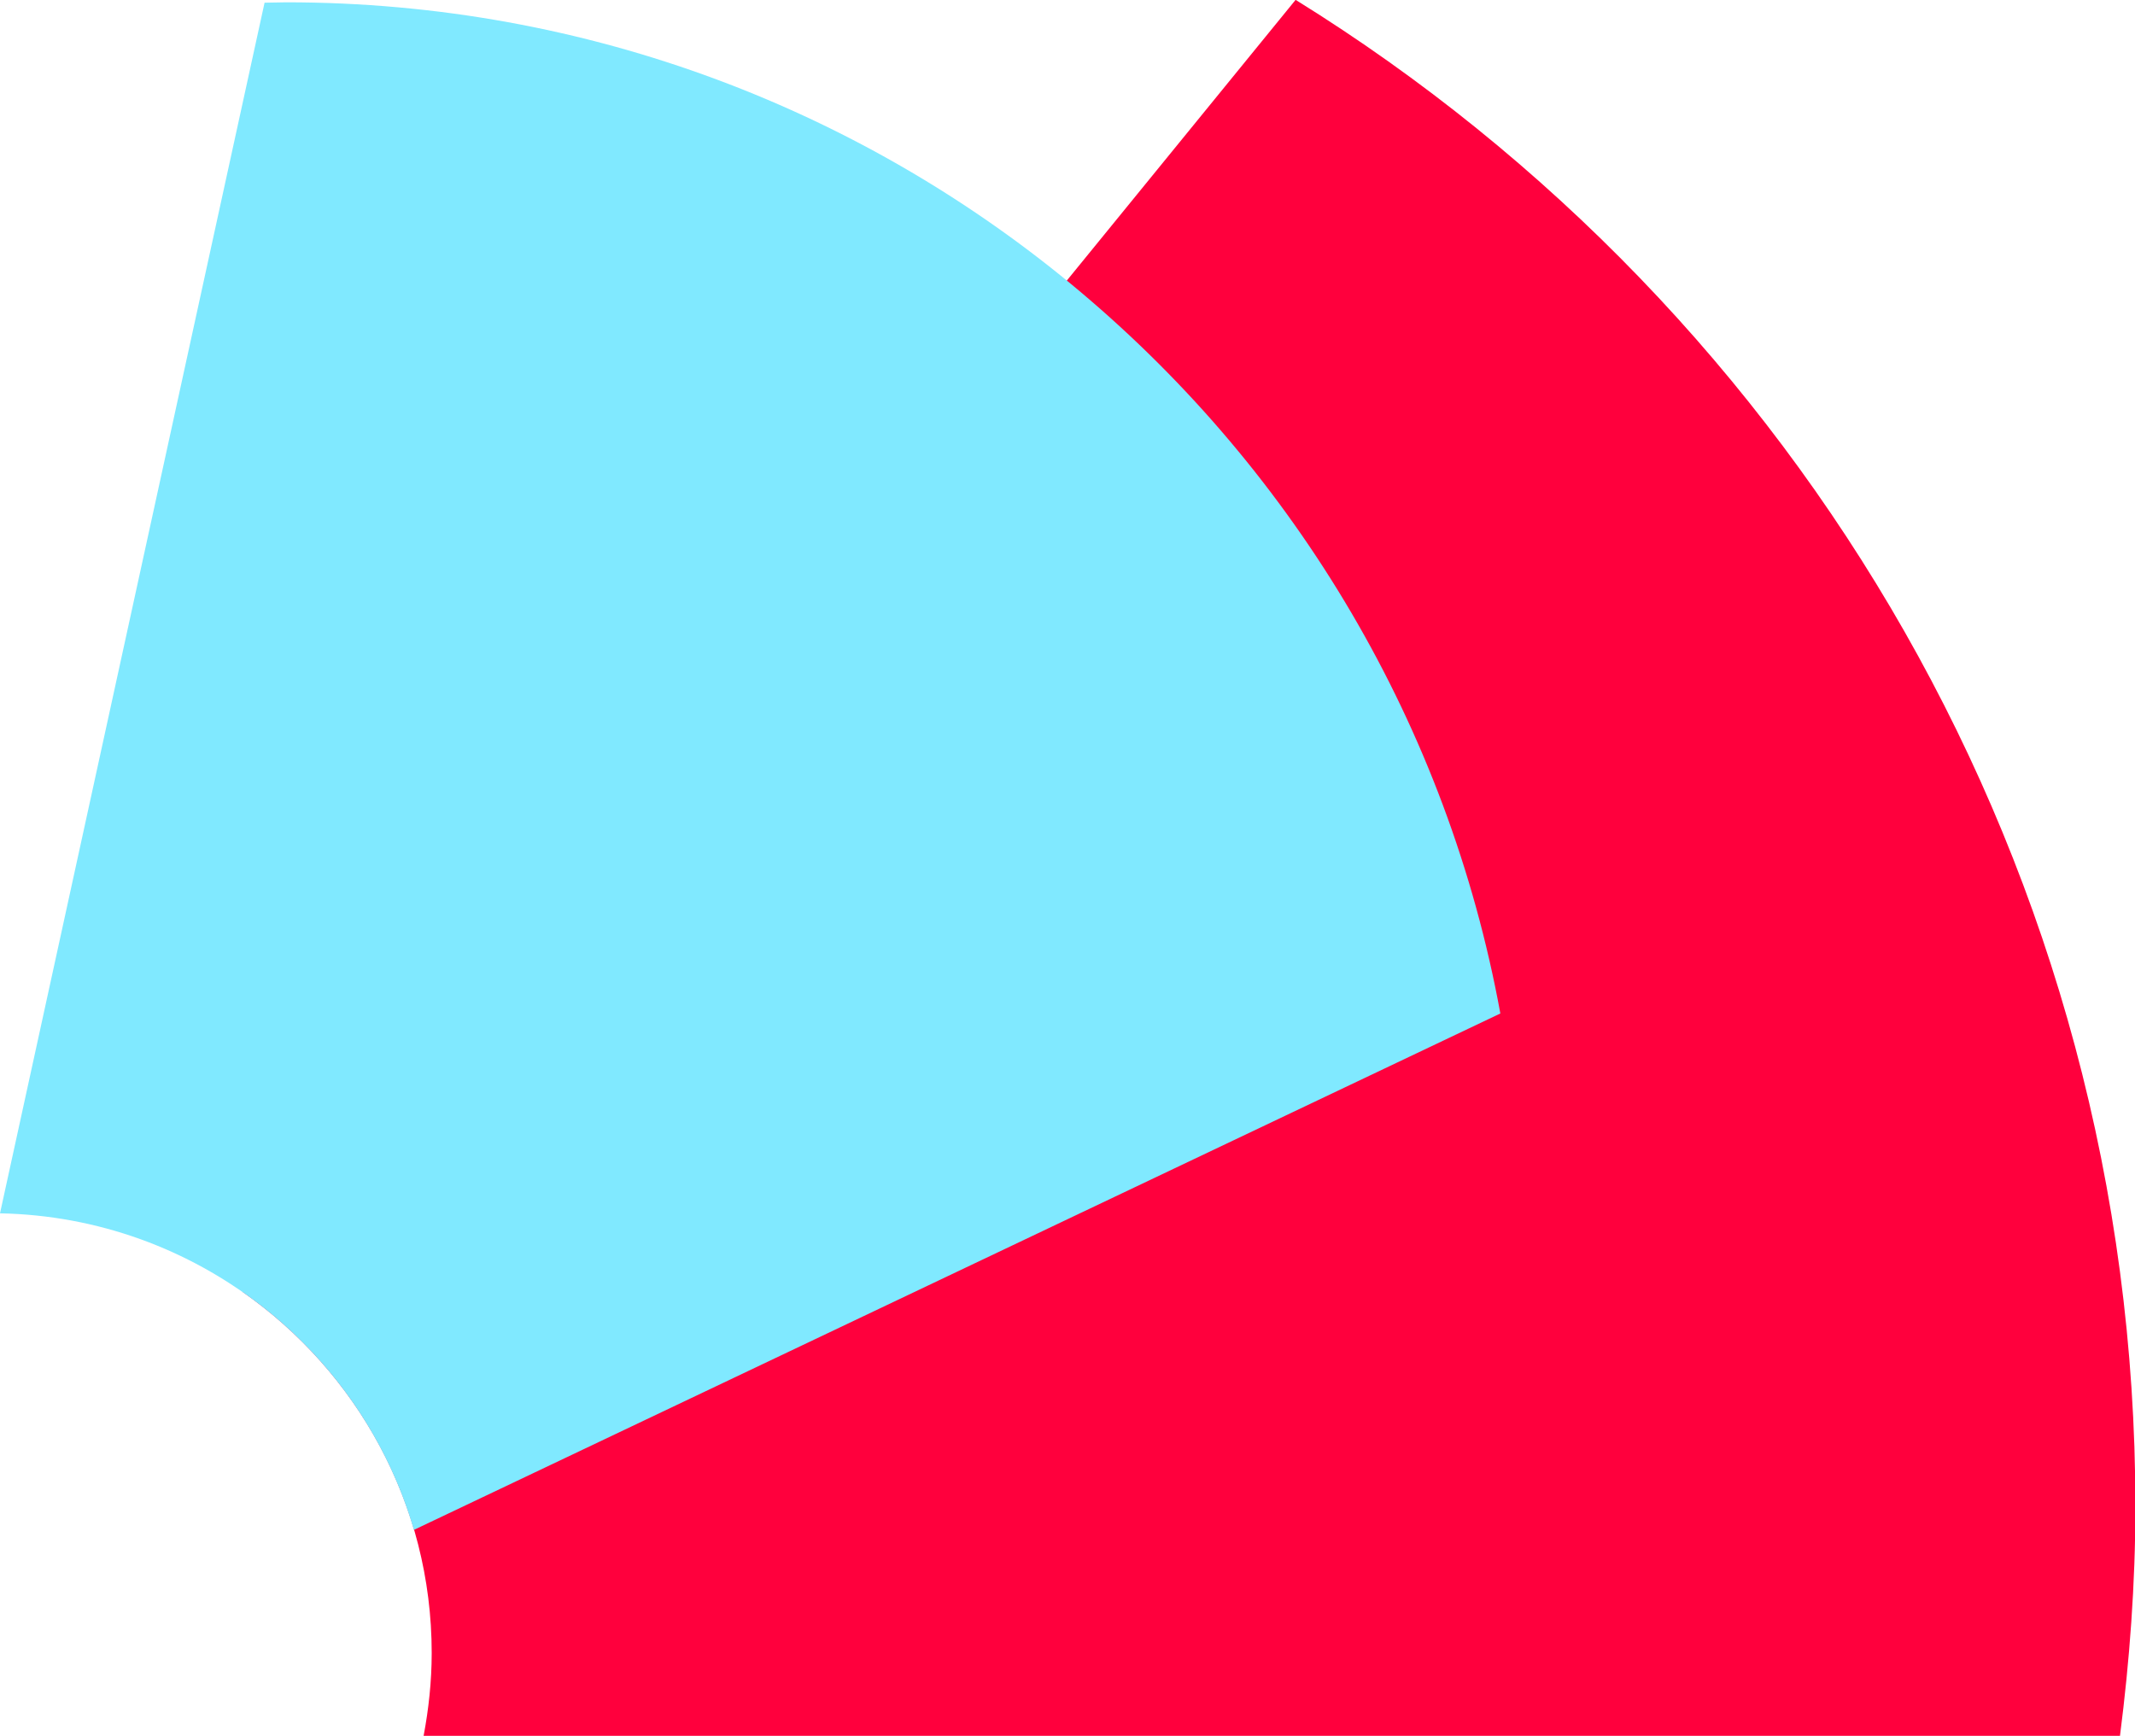 <?xml version="1.0" encoding="UTF-8"?><svg xmlns="http://www.w3.org/2000/svg" viewBox="0 0 55.44 45.08"><defs><style>.cls-1{isolation:isolate;}.cls-2{fill:#ff003d;}.cls-3{fill:#80e9ff;mix-blend-mode:multiply;}</style></defs><g class="cls-1"><g id="Layer_1"><path class="cls-2" d="M33.64,0L6.3,33.55c2.96,2.07,4.91,5.49,4.91,9.38,0,.74-.08,1.46-.21,2.15h44.05c.25-1.95.4-3.94.4-5.96,0-16.53-8.72-31.01-21.8-39.12Z"/><path class="cls-3" d="M10.75,39.73l28.21-13.41C36.23,11.39,23.16.06,7.43.06c-.19,0-.37.01-.56.01L0,31.51c5.1.1,9.38,3.54,10.75,8.23Z"/></g></g></svg>